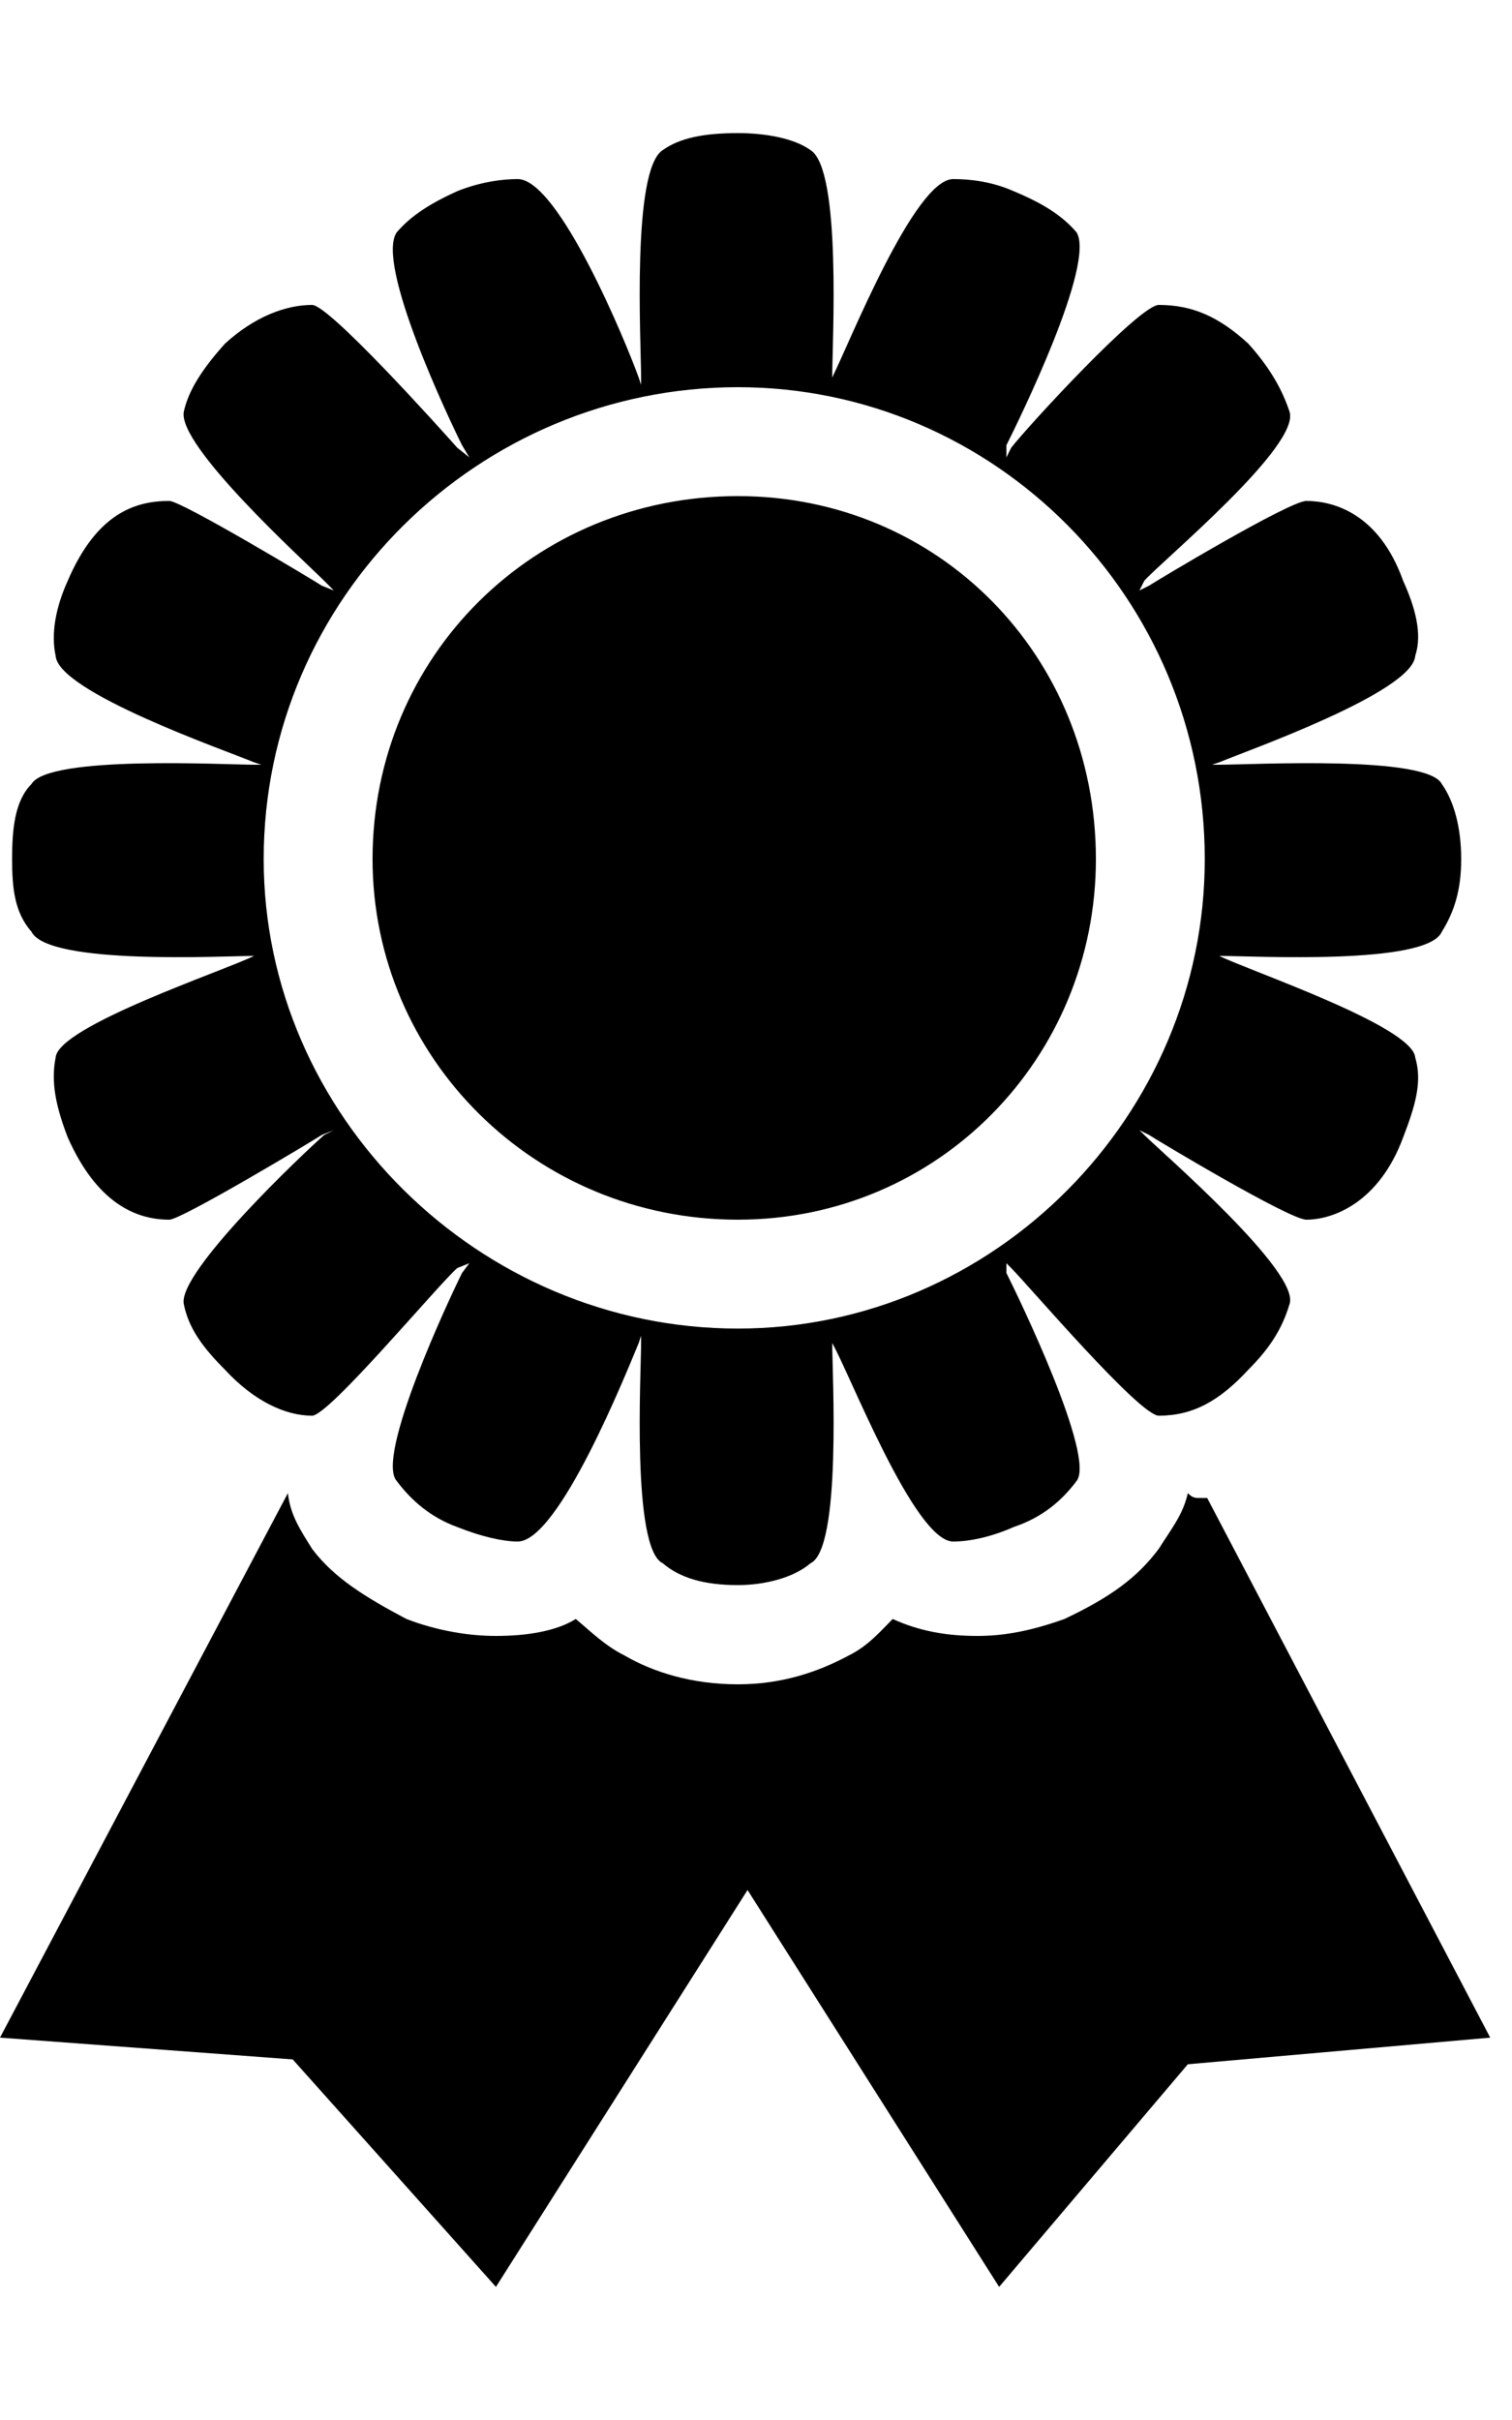 <!-- Generated by IcoMoon.io -->
<svg version="1.1" xmlns="http://www.w3.org/2000/svg" width="20" height="32" viewBox="0 0 20 32">
<title>award</title>
<path d="M15.872 19.808h0.096l3.744 7.136-4 0.352-2.496 2.944-3.328-5.248-3.328 5.248-2.688-3.008-3.872-0.288 3.808-7.2c0.032 0.288 0.16 0.48 0.32 0.736 0.288 0.384 0.704 0.64 1.248 0.928 0.416 0.16 0.832 0.224 1.184 0.224 0.416 0 0.8-0.064 1.056-0.224 0.192 0.16 0.384 0.352 0.64 0.48 0.384 0.224 0.896 0.384 1.504 0.384 0.576 0 1.056-0.16 1.472-0.384 0.256-0.128 0.416-0.32 0.576-0.48 0.352 0.16 0.704 0.224 1.12 0.224 0.352 0 0.704-0.064 1.152-0.224 0.608-0.288 0.96-0.544 1.248-0.928 0.16-0.256 0.32-0.448 0.384-0.736 0.064 0.064 0.096 0.064 0.16 0.064zM19.072 10.368c0.16 0.224 0.256 0.576 0.256 0.992s-0.096 0.704-0.256 0.96c-0.192 0.448-2.496 0.32-2.944 0.32v0c0.384 0.192 2.56 0.928 2.592 1.344 0.096 0.32 0 0.64-0.16 1.056-0.32 0.864-0.928 1.088-1.28 1.088-0.224 0-1.984-1.056-2.080-1.12l-0.128-0.064 0.064 0.064c0.224 0.224 2.080 1.824 1.92 2.24-0.096 0.32-0.256 0.576-0.544 0.864-0.384 0.416-0.736 0.608-1.184 0.608-0.256 0-1.728-1.728-1.952-1.952l-0.064-0.064v0.128c0.16 0.32 1.184 2.432 0.928 2.752-0.192 0.256-0.448 0.48-0.832 0.608-0.288 0.128-0.576 0.192-0.8 0.192-0.512 0-1.376-2.24-1.6-2.624v0c0 0.384 0.128 2.72-0.288 2.912-0.224 0.192-0.608 0.288-0.96 0.288-0.448 0-0.768-0.096-0.992-0.288-0.416-0.192-0.288-2.528-0.288-2.912v-0.096l-0.032 0.096c-0.16 0.384-1.056 2.624-1.6 2.624-0.192 0-0.48-0.064-0.8-0.192-0.352-0.128-0.608-0.352-0.8-0.608-0.288-0.32 0.704-2.432 0.864-2.752l0.096-0.128-0.16 0.064c-0.256 0.224-1.696 1.952-1.92 1.952-0.352 0-0.768-0.192-1.152-0.608-0.288-0.288-0.48-0.544-0.544-0.864-0.096-0.416 1.6-2.016 1.856-2.24l0.128-0.064-0.16 0.064c-0.096 0.064-1.856 1.12-2.016 1.12-0.448 0-0.96-0.224-1.344-1.088-0.16-0.416-0.224-0.736-0.16-1.056 0.032-0.416 2.24-1.152 2.624-1.344v0c-0.384 0-2.72 0.128-2.944-0.32-0.224-0.256-0.256-0.576-0.256-0.96s0.032-0.768 0.256-0.992c0.224-0.384 2.56-0.256 2.944-0.256h0.096l-0.096-0.032c-0.384-0.16-2.592-0.928-2.624-1.408-0.064-0.288 0-0.64 0.16-0.992 0.384-0.896 0.896-1.056 1.344-1.056 0.16 0 1.92 1.056 2.016 1.12l0.16 0.064-0.128-0.128c-0.256-0.256-1.952-1.792-1.856-2.24 0.064-0.288 0.256-0.576 0.544-0.896 0.384-0.352 0.8-0.512 1.152-0.512 0.224 0 1.664 1.6 1.92 1.888l0.16 0.128-0.096-0.16c-0.16-0.32-1.152-2.4-0.864-2.816 0.192-0.224 0.448-0.384 0.8-0.544 0.32-0.128 0.608-0.16 0.8-0.16 0.544 0 1.44 2.176 1.6 2.624l0.032 0.096v-0.096c0-0.448-0.128-2.752 0.288-3.008 0.224-0.16 0.544-0.224 0.992-0.224 0.352 0 0.736 0.064 0.96 0.224 0.416 0.256 0.288 2.56 0.288 3.008v0c0.224-0.448 1.088-2.624 1.6-2.624 0.224 0 0.512 0.032 0.8 0.16 0.384 0.16 0.64 0.32 0.832 0.544 0.256 0.416-0.768 2.496-0.928 2.816v0.16l0.064-0.128c0.224-0.288 1.696-1.888 1.952-1.888 0.448 0 0.8 0.16 1.184 0.512 0.288 0.32 0.448 0.608 0.544 0.896 0.16 0.448-1.696 1.984-1.92 2.24l-0.064 0.128 0.128-0.064c0.096-0.064 1.856-1.12 2.080-1.12 0.352 0 0.96 0.16 1.28 1.056 0.16 0.352 0.256 0.704 0.16 0.992-0.032 0.48-2.208 1.248-2.592 1.408l-0.096 0.032h0.096c0.448 0 2.752-0.128 2.944 0.256zM9.76 17.568c3.392 0 6.176-2.816 6.176-6.208 0-3.456-2.784-6.24-6.176-6.24-3.424 0-6.272 2.784-6.272 6.24 0 3.392 2.848 6.208 6.272 6.208zM9.76 16.128c-2.688 0-4.832-2.144-4.832-4.768 0-2.688 2.144-4.8 4.832-4.8 2.656 0 4.736 2.112 4.736 4.8 0 2.624-2.080 4.768-4.736 4.768z"></path>
</svg>
